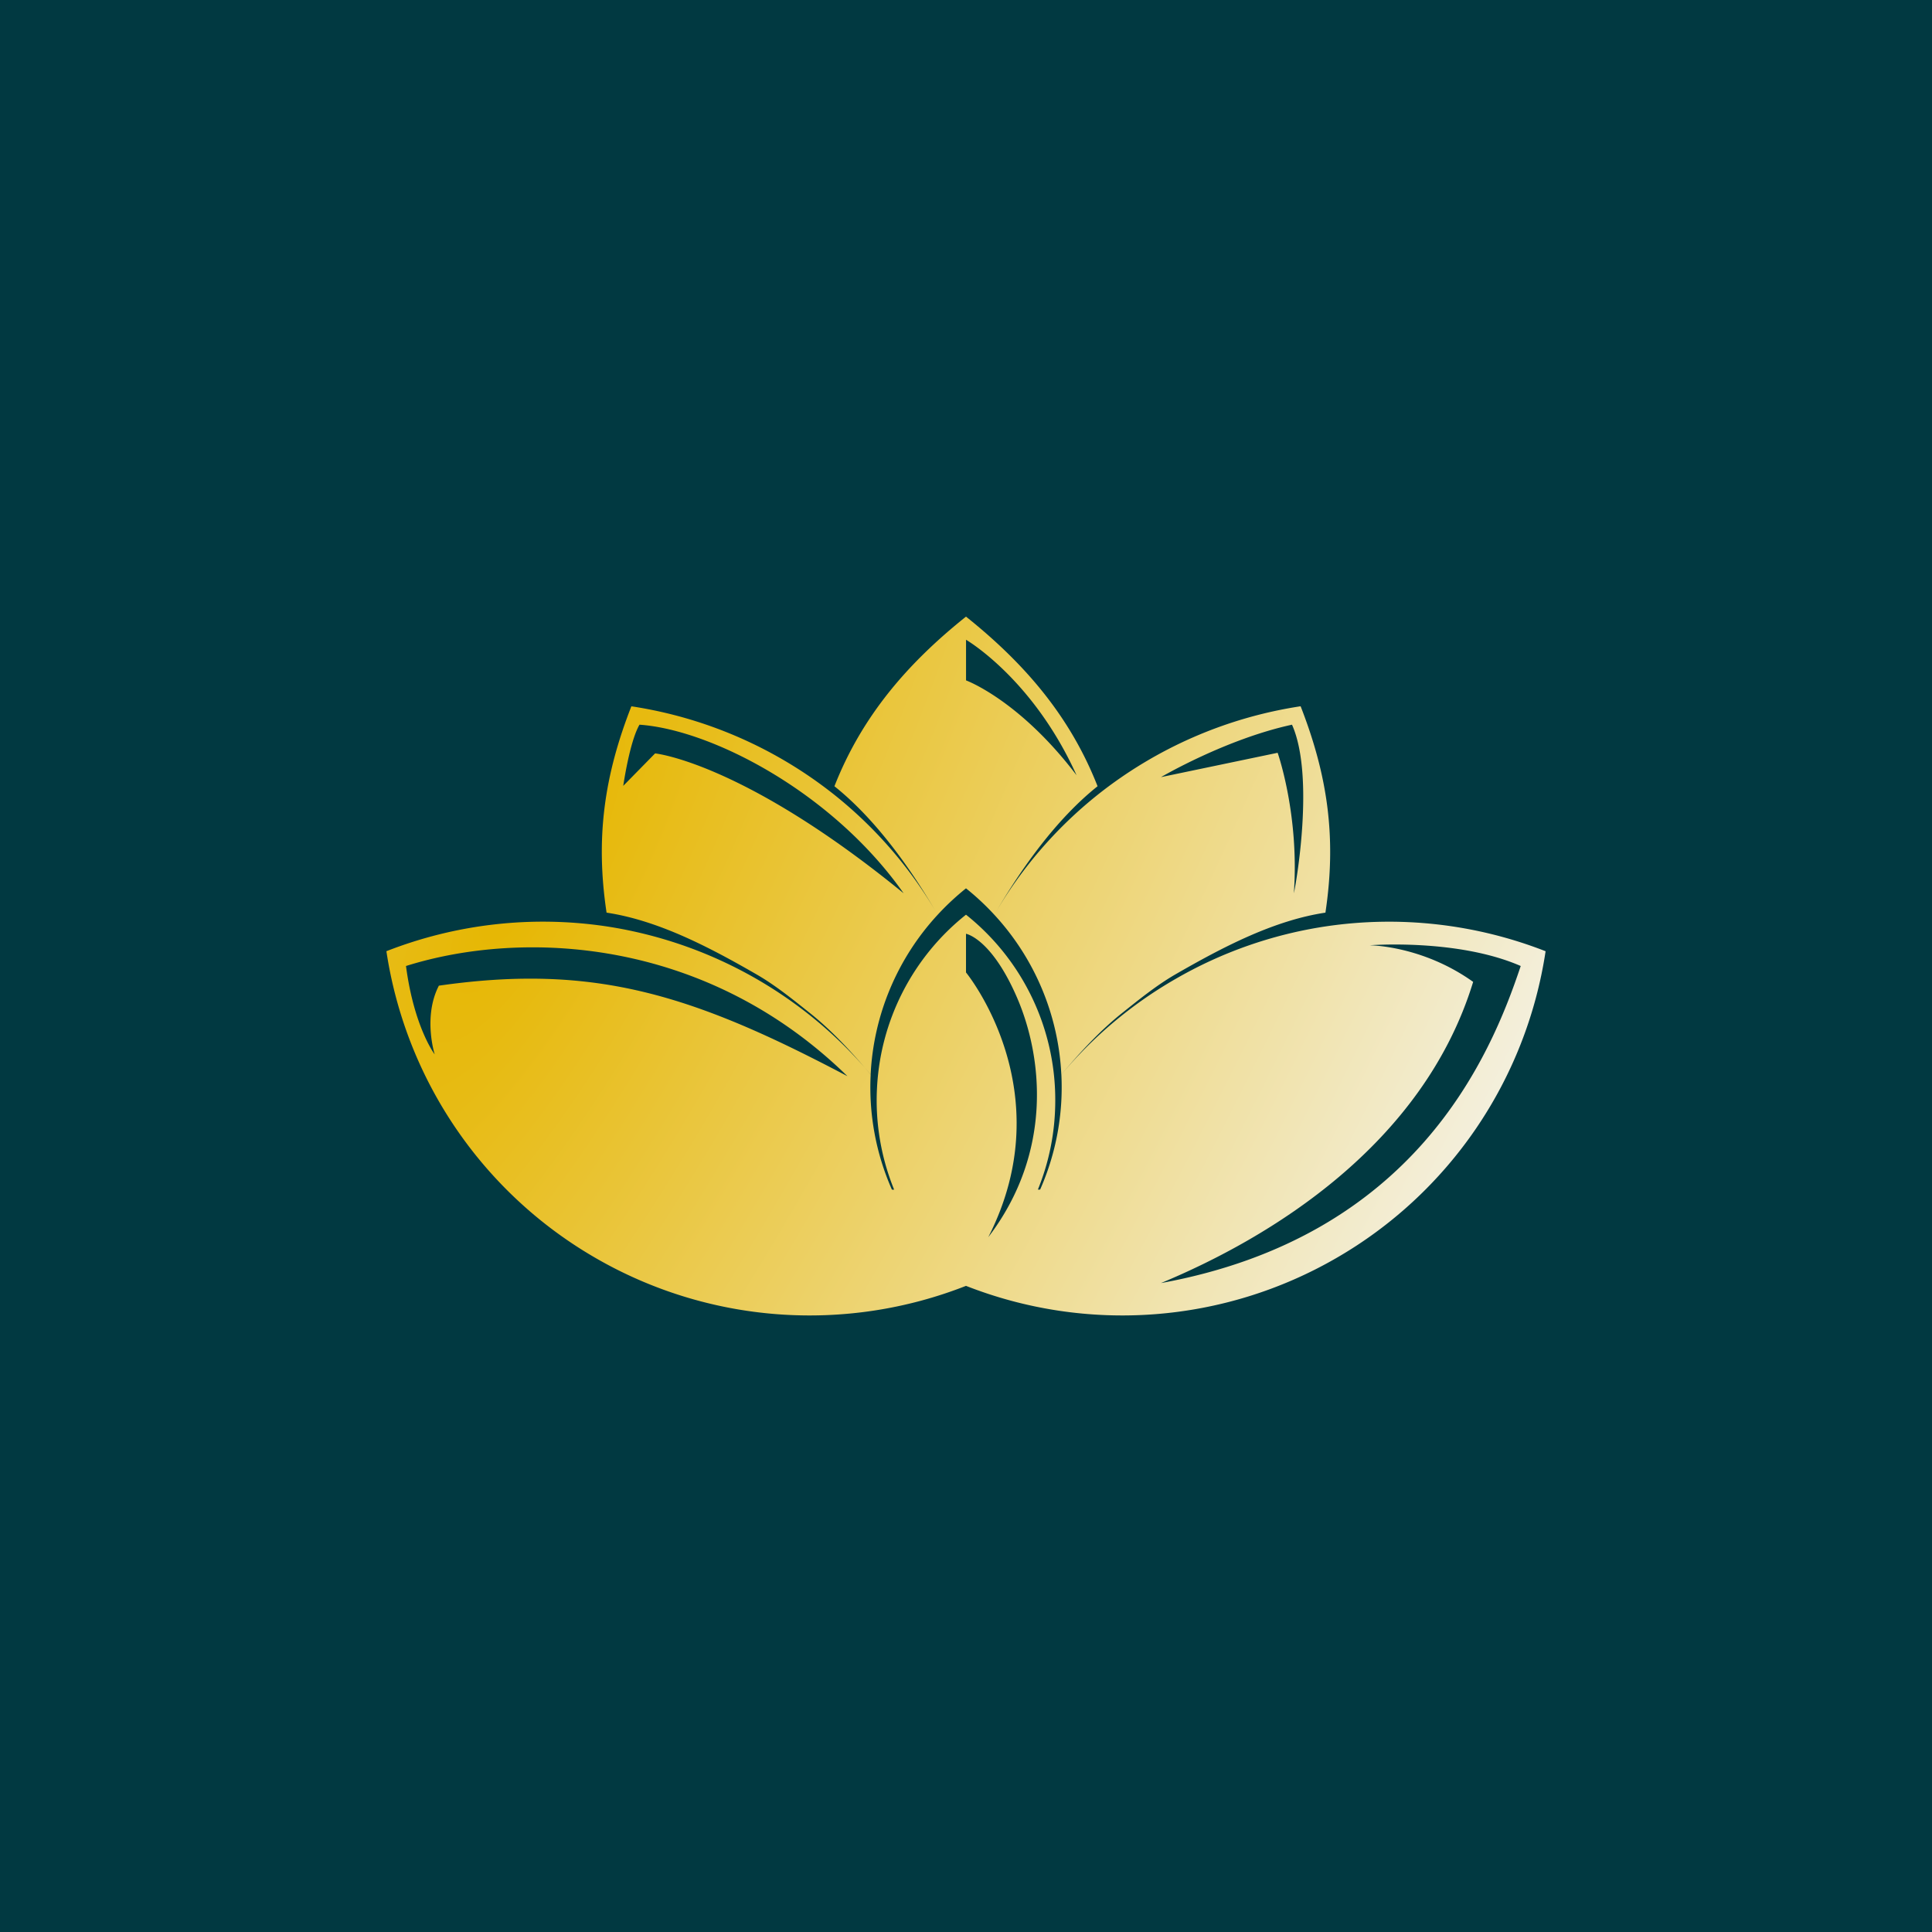 <svg xmlns="http://www.w3.org/2000/svg" width="50" height="50" fill="none"><path fill="#013941" d="M0 0h50v50H0z"/><path fill="url(#a)" fill-rule="evenodd" d="M27.468 27.81a11.006 11.006 0 0 1 2.948-2.471 11.043 11.043 0 0 1 3.886-1.363 11.125 11.125 0 0 1 5.698.642 11.069 11.069 0 0 1-5.416 7.94 11.068 11.068 0 0 1-9.584.72 11.068 11.068 0 0 1-9.584-.72A11.068 11.068 0 0 1 10 24.617a11.125 11.125 0 0 1 5.698-.642 11.148 11.148 0 0 1 5.257 2.296c.584.465 1.11.98 1.578 1.538a6.556 6.556 0 0 0 .55 2.979h.057a6.121 6.121 0 0 1-.444-2.616 6.123 6.123 0 0 1 2.304-4.5 6.125 6.125 0 0 1 2.31 4.802c.001.819-.159 1.6-.45 2.313h.058a6.556 6.556 0 0 0 .55-2.978Zm-4.936 0c-.466-.557-.993-1.132-1.577-1.597-.427-.34-.884-.712-1.371-.993-1.237-.714-2.554-1.4-3.886-1.601-.291-1.936-.06-3.546.642-5.34a11.125 11.125 0 0 1 5.255 2.292 11.044 11.044 0 0 1 2.672 3.103 6.56 6.56 0 0 0-1.735 4.136Zm1.735-4.136c-.712-1.228-1.624-2.49-2.672-3.326.716-1.822 1.9-3.187 3.405-4.39 1.505 1.203 2.69 2.568 3.405 4.39-1.048.835-1.96 2.098-2.672 3.326A6.617 6.617 0 0 0 25 22.99c-.261.21-.506.438-.733.684Zm1.466 0a11.046 11.046 0 0 1 2.672-3.103 11.123 11.123 0 0 1 5.255-2.293c.701 1.795.933 3.405.642 5.341-1.332.2-2.65.887-3.886 1.6-.487.282-.944.654-1.371.994-.584.465-1.11 1.04-1.578 1.597a6.56 6.56 0 0 0-1.734-4.136Zm9.71.79s1.357 0 2.682.947c-1.294 4.229-5.27 6.628-8.08 7.795 6.565-1.199 8.522-5.839 9.311-8.206-1.64-.716-3.913-.536-3.913-.536ZM25 24.166v1.001s2.515 3.057.576 6.852c1.68-2.2 1.408-4.67.743-6.205C25.654 24.28 25 24.166 25 24.166Zm-13.75 3.121s-.309-.97.108-1.778c4.053-.581 6.594.243 10.574 2.343-3.685-3.603-8.42-3.797-11.425-2.852.21 1.591.743 2.287.743 2.287Zm4.88-6.949.824-.84s2.279.226 6.432 3.62c-1.842-2.618-4.977-4.234-6.836-4.363-.258.444-.42 1.583-.42 1.583Zm8.87-2.73s1.375.5 2.861 2.455c-1.13-2.504-2.86-3.506-2.86-3.506v1.05Zm5.046 2.504 3.019-.63s.565 1.6.42 3.636c.048-.194.55-3.022-.048-4.363-1.713.371-3.391 1.357-3.391 1.357Z" clip-rule="evenodd"/><defs><radialGradient id="a" cx="0" cy="0" r="1" gradientTransform="matrix(23.5 12 -37.894 74.207 13.605 22.502)" gradientUnits="userSpaceOnUse"><stop stop-color="#E6B600"/><stop offset="1" stop-color="#F4F2E7"/></radialGradient></defs></svg>